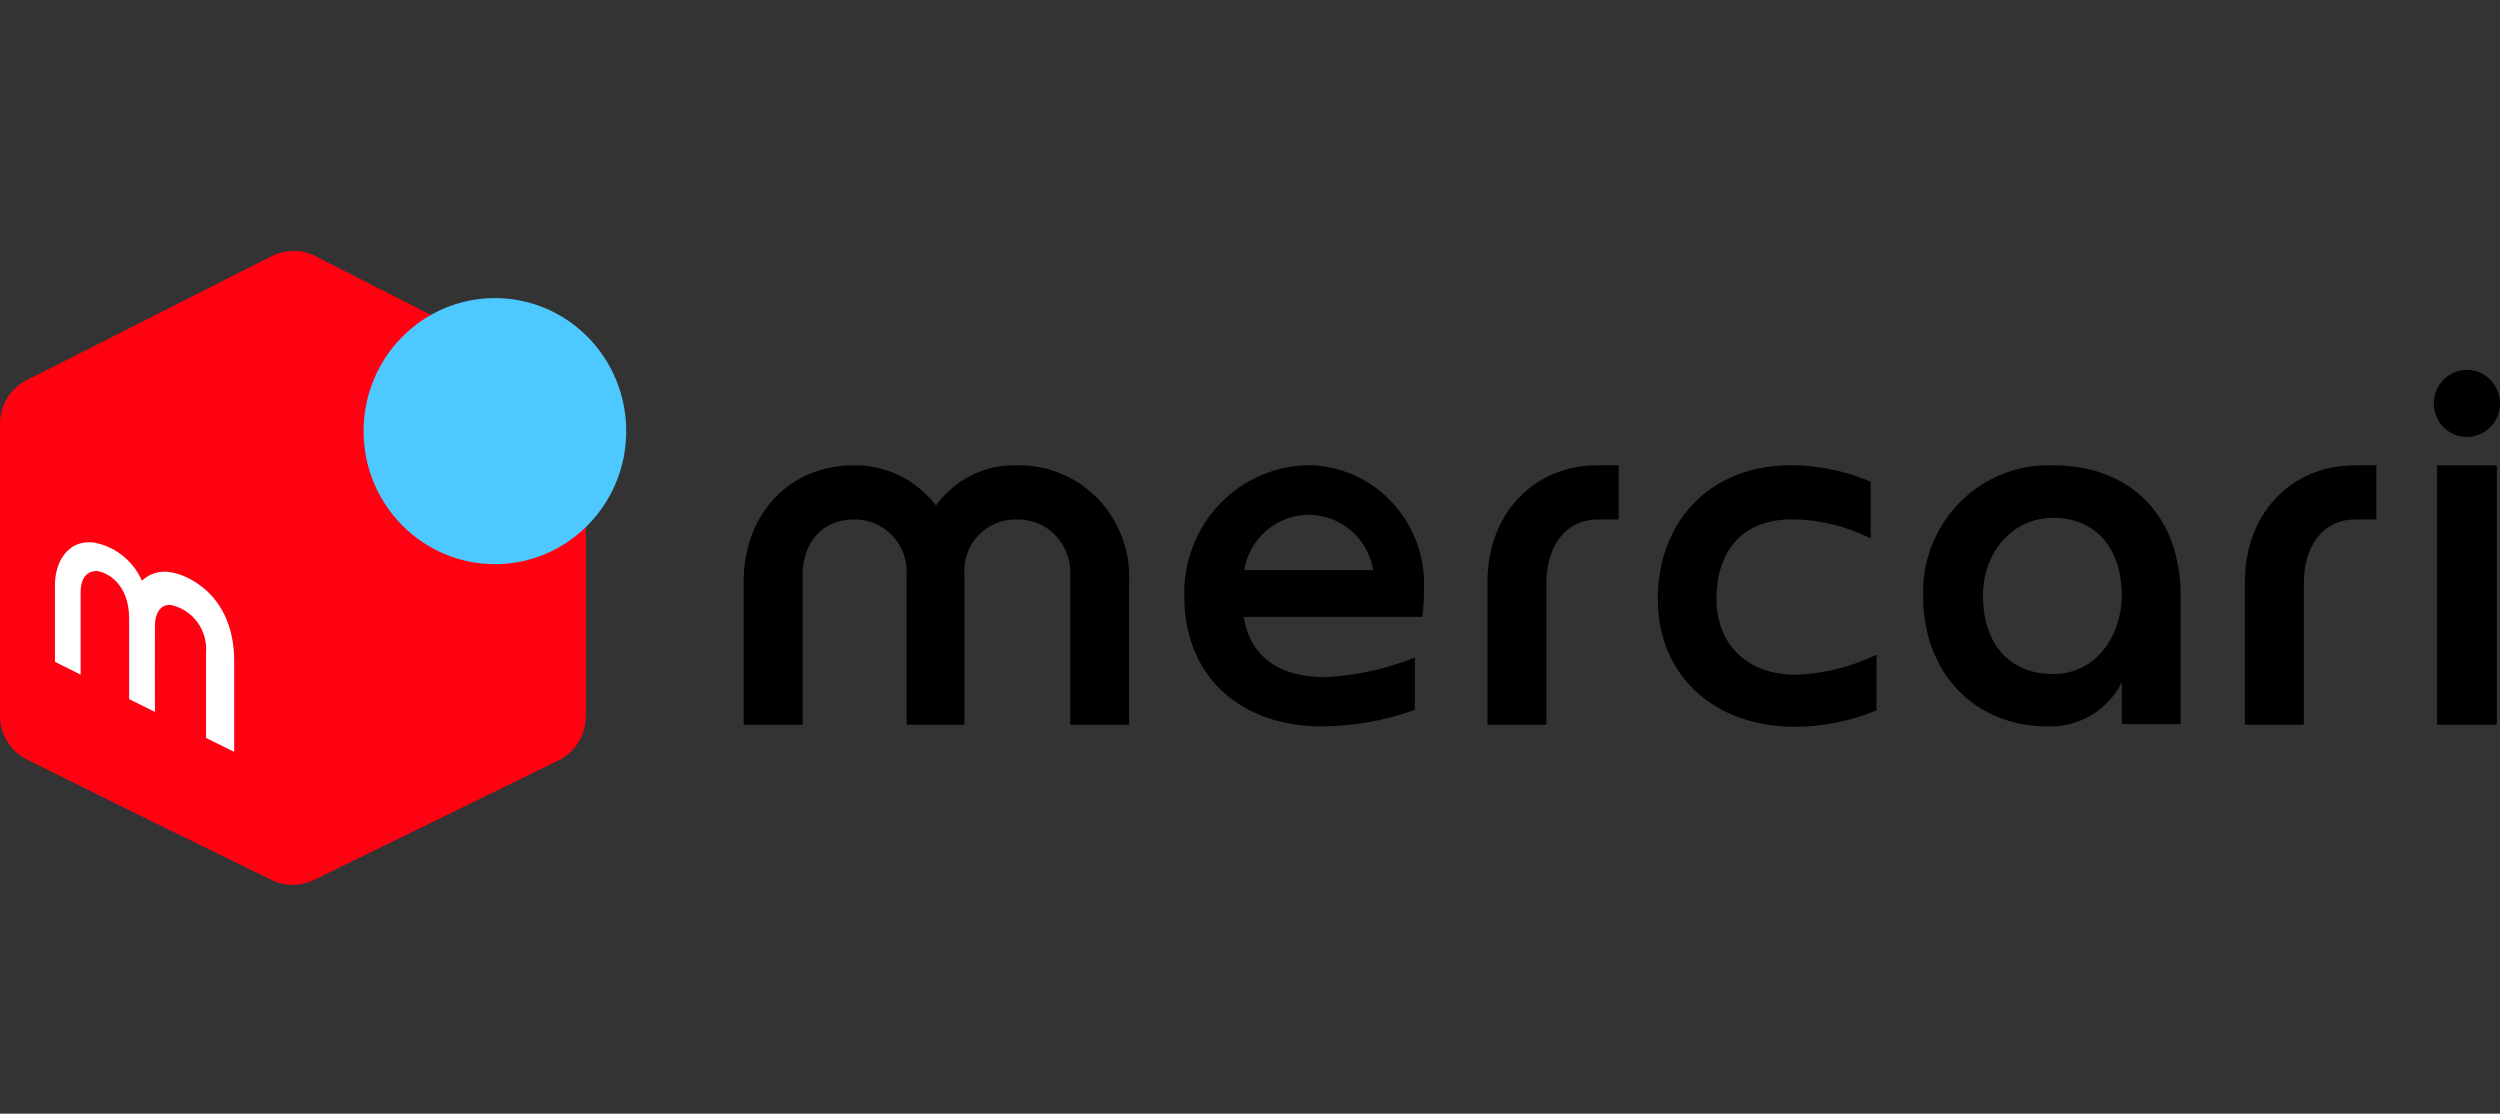 <svg width="110" height="49" viewBox="0 0 110 49" fill="none" xmlns="http://www.w3.org/2000/svg">
<rect x="0" y="0" width="110" height="49" fill="#333333" stroke="none"/>
<g clip-path="url(#clip0_1252_627)">
<path fill-rule="evenodd" clip-rule="evenodd" d="M25.777 18.663V31.52C25.775 31.926 25.66 32.323 25.447 32.666C25.233 33.009 24.929 33.284 24.569 33.461L13.81 38.72C13.52 38.862 13.202 38.936 12.88 38.936C12.557 38.936 12.239 38.862 11.949 38.72L5.591 35.604L1.209 33.431C0.847 33.256 0.541 32.981 0.327 32.637C0.113 32.294 -0 31.896 1.69771e-07 31.49V18.633C0.003 18.23 0.117 17.835 0.331 17.495C0.545 17.155 0.849 16.883 1.209 16.71L11.961 11.267C12.258 11.118 12.585 11.04 12.916 11.04C13.247 11.04 13.574 11.118 13.871 11.267L24.605 16.735C24.957 16.915 25.254 17.191 25.461 17.531C25.668 17.871 25.777 18.263 25.777 18.663Z" fill="#FF0211"/>
<path d="M109.861 20.476H107.231V31.888H109.861V20.476Z" fill="black"/>
<path d="M79.031 29.69C76.819 29.69 75.525 28.3 75.525 26.353C75.525 24.406 76.522 22.851 78.849 22.851C80.052 22.861 81.236 23.148 82.312 23.69V21.198C81.201 20.721 80.008 20.473 78.801 20.469C75.223 20.469 72.944 22.967 72.944 26.353C72.944 29.739 75.428 31.98 78.988 31.98C80.216 31.973 81.43 31.727 82.566 31.257V28.808C81.459 29.341 80.256 29.641 79.031 29.69Z" fill="black"/>
<path d="M44.725 20.476C44.037 20.456 43.355 20.608 42.738 20.916C42.121 21.224 41.587 21.68 41.183 22.245C40.758 21.683 40.208 21.23 39.578 20.923C38.948 20.616 38.256 20.462 37.557 20.476C34.692 20.476 32.722 22.667 32.722 25.576V31.888H35.315V25.306C35.315 23.91 36.149 22.857 37.563 22.857C37.879 22.849 38.192 22.907 38.484 23.029C38.776 23.15 39.04 23.332 39.259 23.562C39.478 23.792 39.647 24.067 39.756 24.367C39.864 24.667 39.91 24.987 39.89 25.306V31.888H42.434V25.306C42.409 24.989 42.449 24.67 42.554 24.369C42.658 24.069 42.824 23.795 43.04 23.564C43.256 23.332 43.518 23.15 43.808 23.028C44.098 22.907 44.411 22.848 44.725 22.857C45.043 22.846 45.359 22.903 45.654 23.023C45.95 23.143 46.217 23.324 46.439 23.554C46.661 23.785 46.834 24.059 46.946 24.361C47.057 24.663 47.106 24.985 47.088 25.306V31.888H49.681V25.576C49.709 24.905 49.6 24.236 49.361 23.61C49.123 22.984 48.761 22.414 48.296 21.936C47.831 21.458 47.274 21.081 46.66 20.83C46.046 20.579 45.387 20.458 44.725 20.476Z" fill="black"/>
<path d="M108.544 19.227C109.348 19.227 110 18.566 110 17.751C110 16.936 109.348 16.276 108.544 16.276C107.739 16.276 107.087 16.936 107.087 17.751C107.087 18.566 107.739 19.227 108.544 19.227Z" fill="black"/>
<path d="M90.339 20.476C89.584 20.446 88.832 20.574 88.127 20.851C87.423 21.128 86.783 21.549 86.246 22.088C85.71 22.627 85.288 23.271 85.007 23.982C84.727 24.692 84.594 25.453 84.616 26.218C84.616 29.598 86.87 31.961 90.091 31.961C90.762 31.987 91.425 31.818 92.004 31.476C92.583 31.133 93.054 30.63 93.361 30.026V31.863H95.948V26.218C95.954 22.735 93.784 20.476 90.339 20.476ZM90.339 29.659C88.435 29.659 87.251 28.343 87.251 26.218C87.251 24.259 88.581 22.784 90.339 22.784C92.213 22.784 93.361 24.131 93.361 26.218C93.343 27.884 92.316 29.659 90.315 29.659H90.339Z" fill="black"/>
<path d="M70.297 22.857C68.877 22.857 68.043 24.051 68.043 25.637V31.888H65.45V25.576C65.45 22.667 67.427 20.476 70.285 20.476H71.222V22.857H70.297Z" fill="black"/>
<path d="M103.624 22.857C102.203 22.857 101.369 24.051 101.369 25.637V31.888H98.776V25.576C98.776 22.667 100.753 20.476 103.612 20.476H104.56V22.857H103.624Z" fill="black"/>
<path d="M57.695 20.469C56.95 20.462 56.212 20.608 55.523 20.897C54.835 21.186 54.212 21.613 53.69 22.152C53.169 22.691 52.76 23.331 52.489 24.034C52.217 24.737 52.089 25.488 52.111 26.243C52.111 29.831 54.649 31.961 58.155 31.961C59.551 31.952 60.936 31.706 62.253 31.233V28.931C60.984 29.442 59.64 29.734 58.276 29.794C56.33 29.794 55 28.918 54.722 27.143H62.579C62.634 26.723 62.66 26.299 62.657 25.875C62.705 24.493 62.209 23.147 61.279 22.134C60.349 21.12 59.06 20.522 57.695 20.469ZM54.746 25.086C54.858 24.405 55.205 23.787 55.724 23.342C56.244 22.896 56.903 22.651 57.584 22.651C58.264 22.651 58.923 22.896 59.443 23.342C59.962 23.787 60.309 24.405 60.421 25.086H54.746Z" fill="black"/>
<path d="M21.776 24.823C24.967 24.823 27.554 22.202 27.554 18.969C27.554 15.737 24.967 13.116 21.776 13.116C18.585 13.116 15.998 15.737 15.998 18.969C15.998 22.202 18.585 24.823 21.776 24.823Z" fill="#4DC9FF"/>
<path d="M3.548 29.684L2.418 29.12V25.735C2.418 24.743 2.968 23.751 4.104 23.867C4.57 23.948 5.009 24.144 5.382 24.437C5.756 24.731 6.052 25.114 6.244 25.551C6.414 25.39 6.619 25.272 6.843 25.208C7.067 25.144 7.303 25.136 7.531 25.184C8.136 25.263 10.305 26.09 10.305 29.096V33.082L9.066 32.469V28.723C9.104 28.24 8.968 27.76 8.682 27.372C8.396 26.985 7.98 26.716 7.513 26.616C7.144 26.58 6.824 26.88 6.818 27.523C6.812 28.165 6.818 31.325 6.818 31.325L5.682 30.761V27.216C5.682 25.655 4.684 25.171 4.249 25.122C4.001 25.122 3.548 25.251 3.548 26.053V29.684Z" fill="white"/>
</g>
<defs>
<clipPath id="clip0_1252_627">
<rect width="110" height="30" fill="white" transform="translate(0 10)"/>
</clipPath>
</defs>
</svg>
